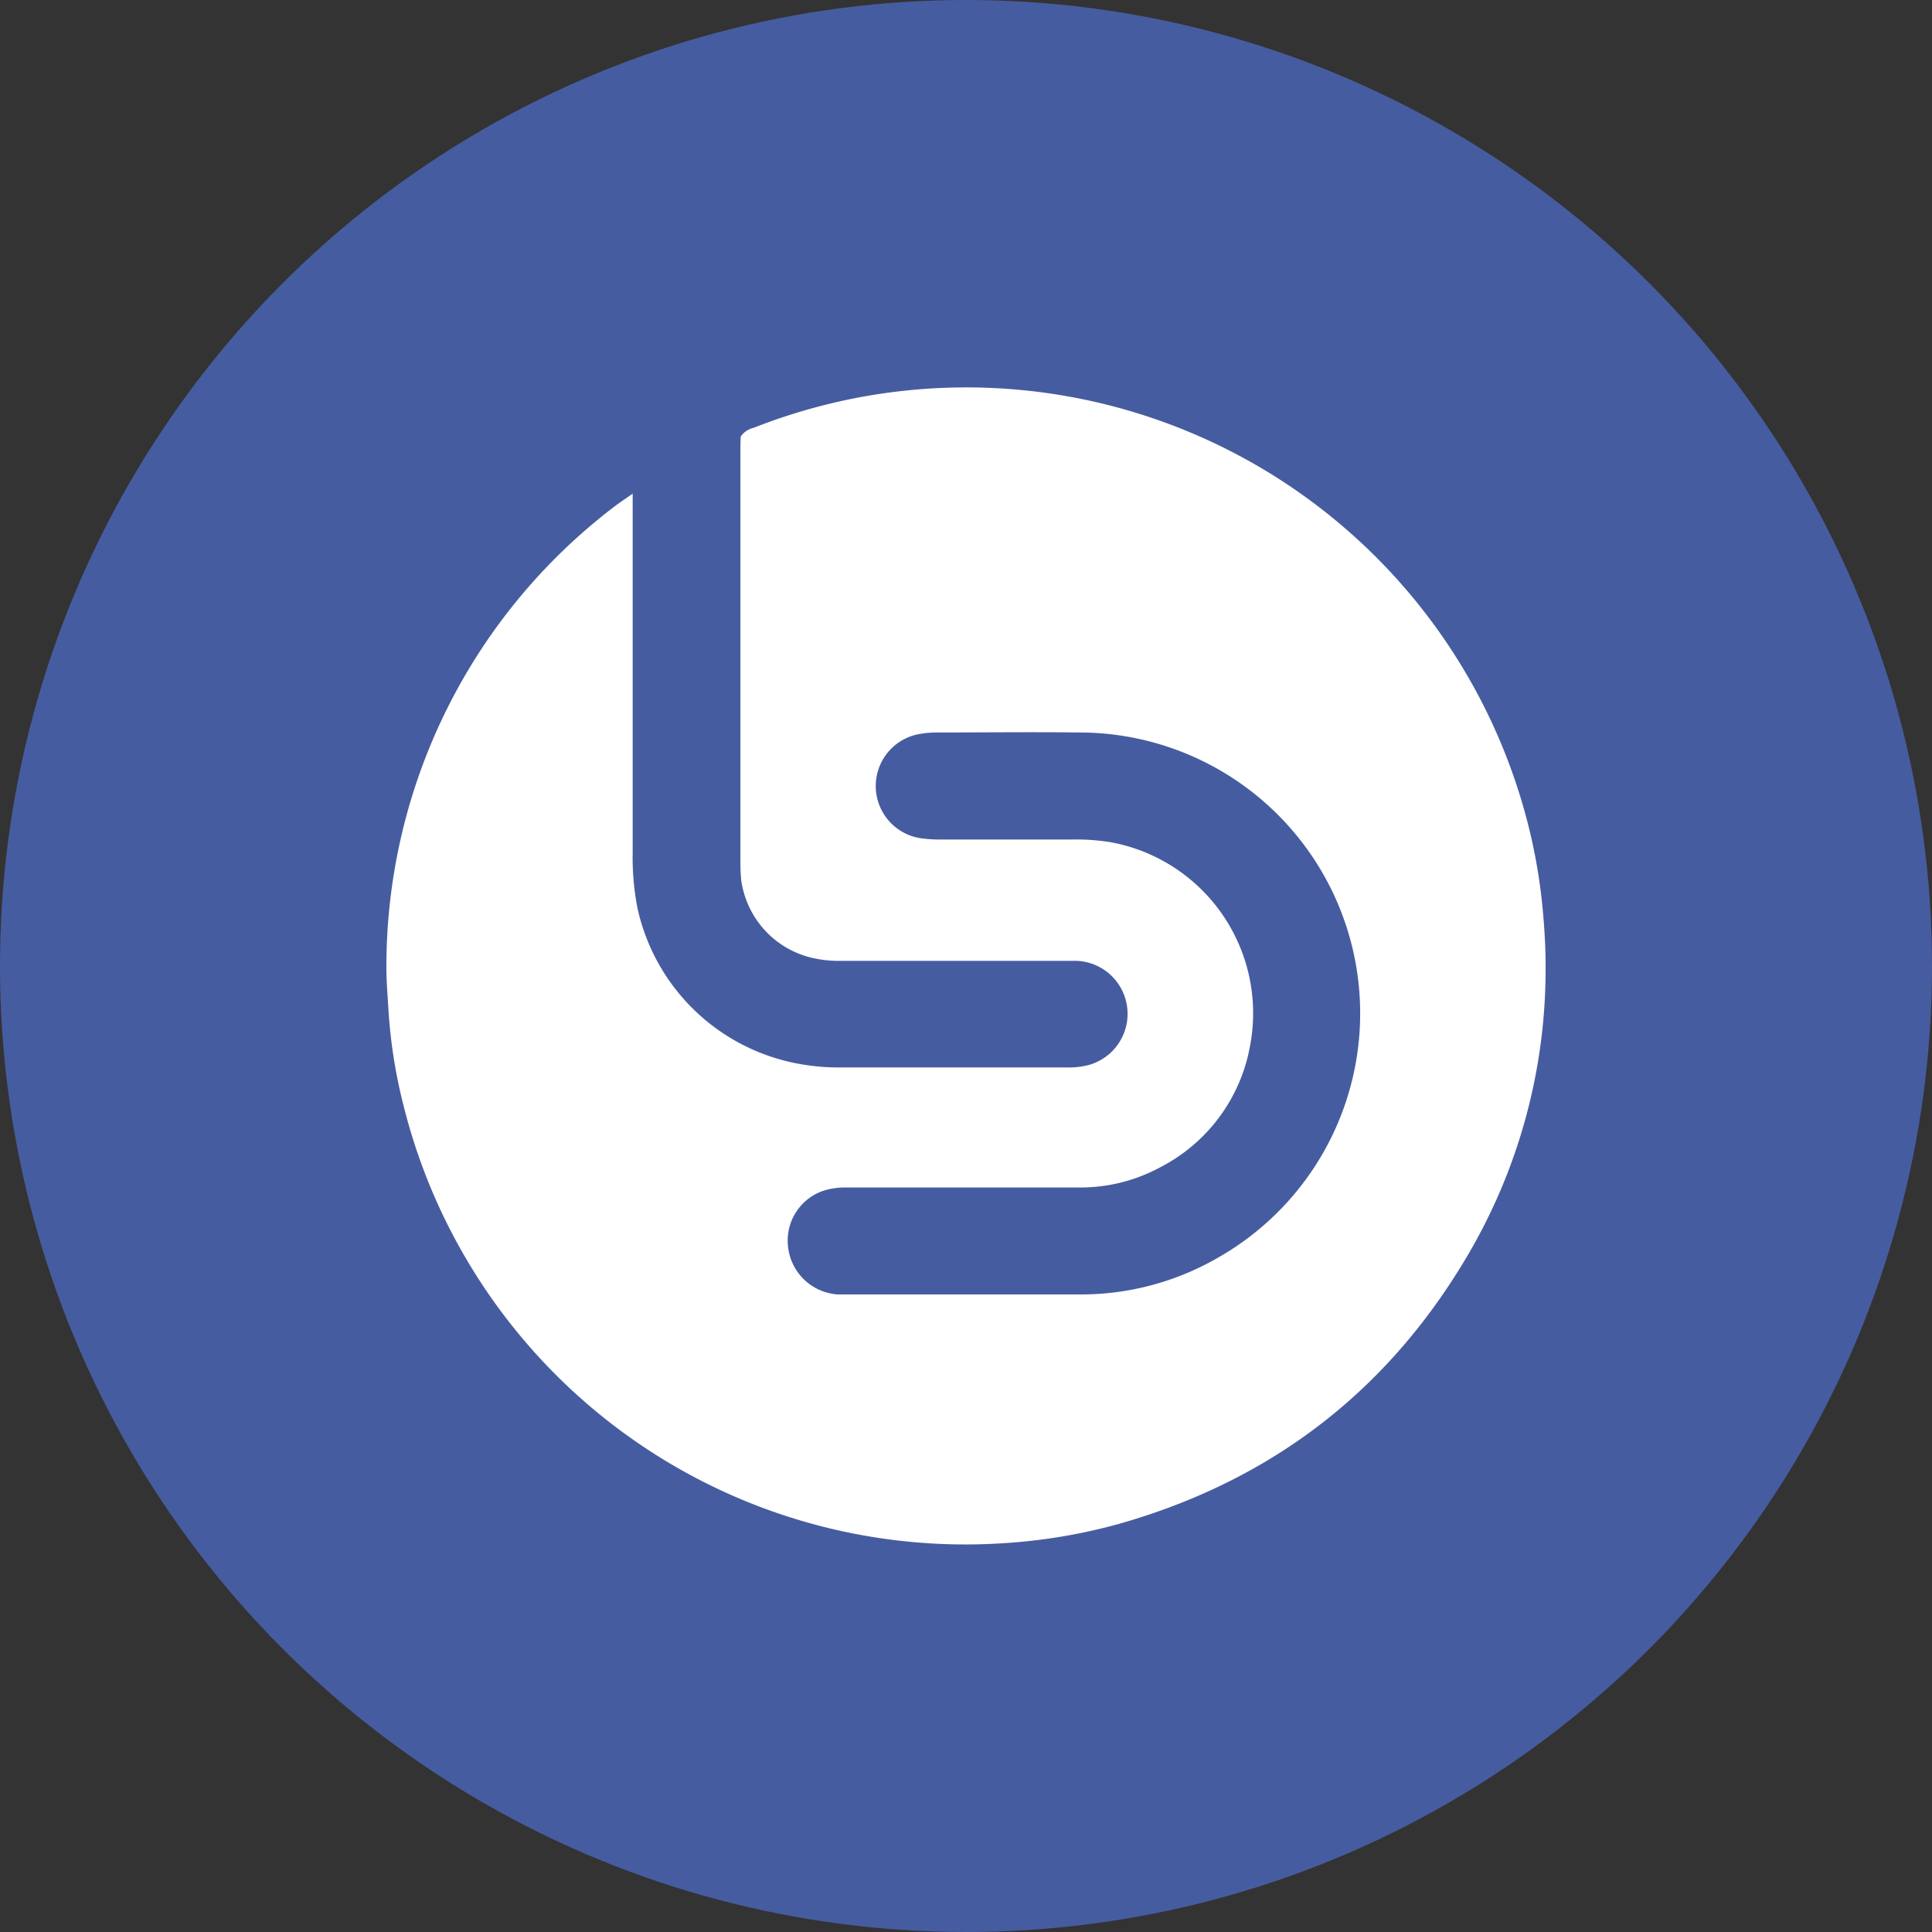 <?xml version='1.0' encoding='utf-8'?>
<svg xmlns="http://www.w3.org/2000/svg" id="Layer_1" data-name="Layer 1" viewBox="0 0 300 300" width="300" height="300"><rect x="0" y="0" width="300" height="300" fill="#333333" stroke="none"/><defs><clipPath id="bz_circular_clip"><circle cx="150.0" cy="150.0" r="150.0" /></clipPath></defs><g clip-path="url(#bz_circular_clip)"><path d="M-1.5-1.5h303v303H-1.5Z" fill="#465ca0" /><path d="M98.24,76.65s0,1.27,0,1.58c0,.85,0,1.7,0,2.55q0,25.86,0,51.73a40.81,40.81,0,0,0,.77,8.61,31.41,31.41,0,0,0,23,23.63,33.78,33.78,0,0,0,8.08,1h35.5a12.08,12.08,0,0,0,3.54-.4,8.24,8.24,0,0,0-1.92-16.15c-.85,0-1.7,0-2.55,0h-34a18,18,0,0,1-3.81-.31,14.41,14.41,0,0,1-11.46-10.72,10.33,10.33,0,0,1-.34-2c-.07-.93-.08-1.87-.08-2.8v-63c0-.93,0-1.86.06-2.6a3.34,3.34,0,0,1,2-1.34,90,90,0,0,1,120.79,63.84,87.17,87.17,0,0,1,1.81,11.82c.24,2.8.39,5.59.37,8.4a87.54,87.54,0,0,1-11.47,43.35q-18.63,32.53-54.82,42.8a87.14,87.14,0,0,1-18.1,3A89.9,89.9,0,0,1,62.72,171.9a80.07,80.07,0,0,1-2.4-15.07c-.13-2.29-.34-4.58-.32-6.87A89.74,89.74,0,0,1,95.48,78.6C96.15,78.09,97.24,77.36,98.24,76.65ZM150.53,201c5.71,0,11.41,0,17.12,0a42.48,42.48,0,0,0,21.46-5.7,43.62,43.62,0,0,0-21.55-81.56c-7.4-.09-14.81,0-22.22,0a15.48,15.48,0,0,0-2.54.23,8.2,8.2,0,0,0,.23,16.2,22.8,22.8,0,0,0,3.31.19c6.72,0,13.45,0,20.18,0a33.58,33.58,0,0,1,5.85.4,27,27,0,0,1,21.76,31.51,26.44,26.44,0,0,1-14,19,26,26,0,0,1-12.75,3.12c-10.73,0-21.46,0-32.18,0-1.45,0-2.9,0-4.34,0a12.21,12.21,0,0,0-2.76.43,8.17,8.17,0,0,0-5.72,8.87A8.3,8.3,0,0,0,130.1,201c.68,0,1.36,0,2,0Z" fill="#fff" /></g></svg>